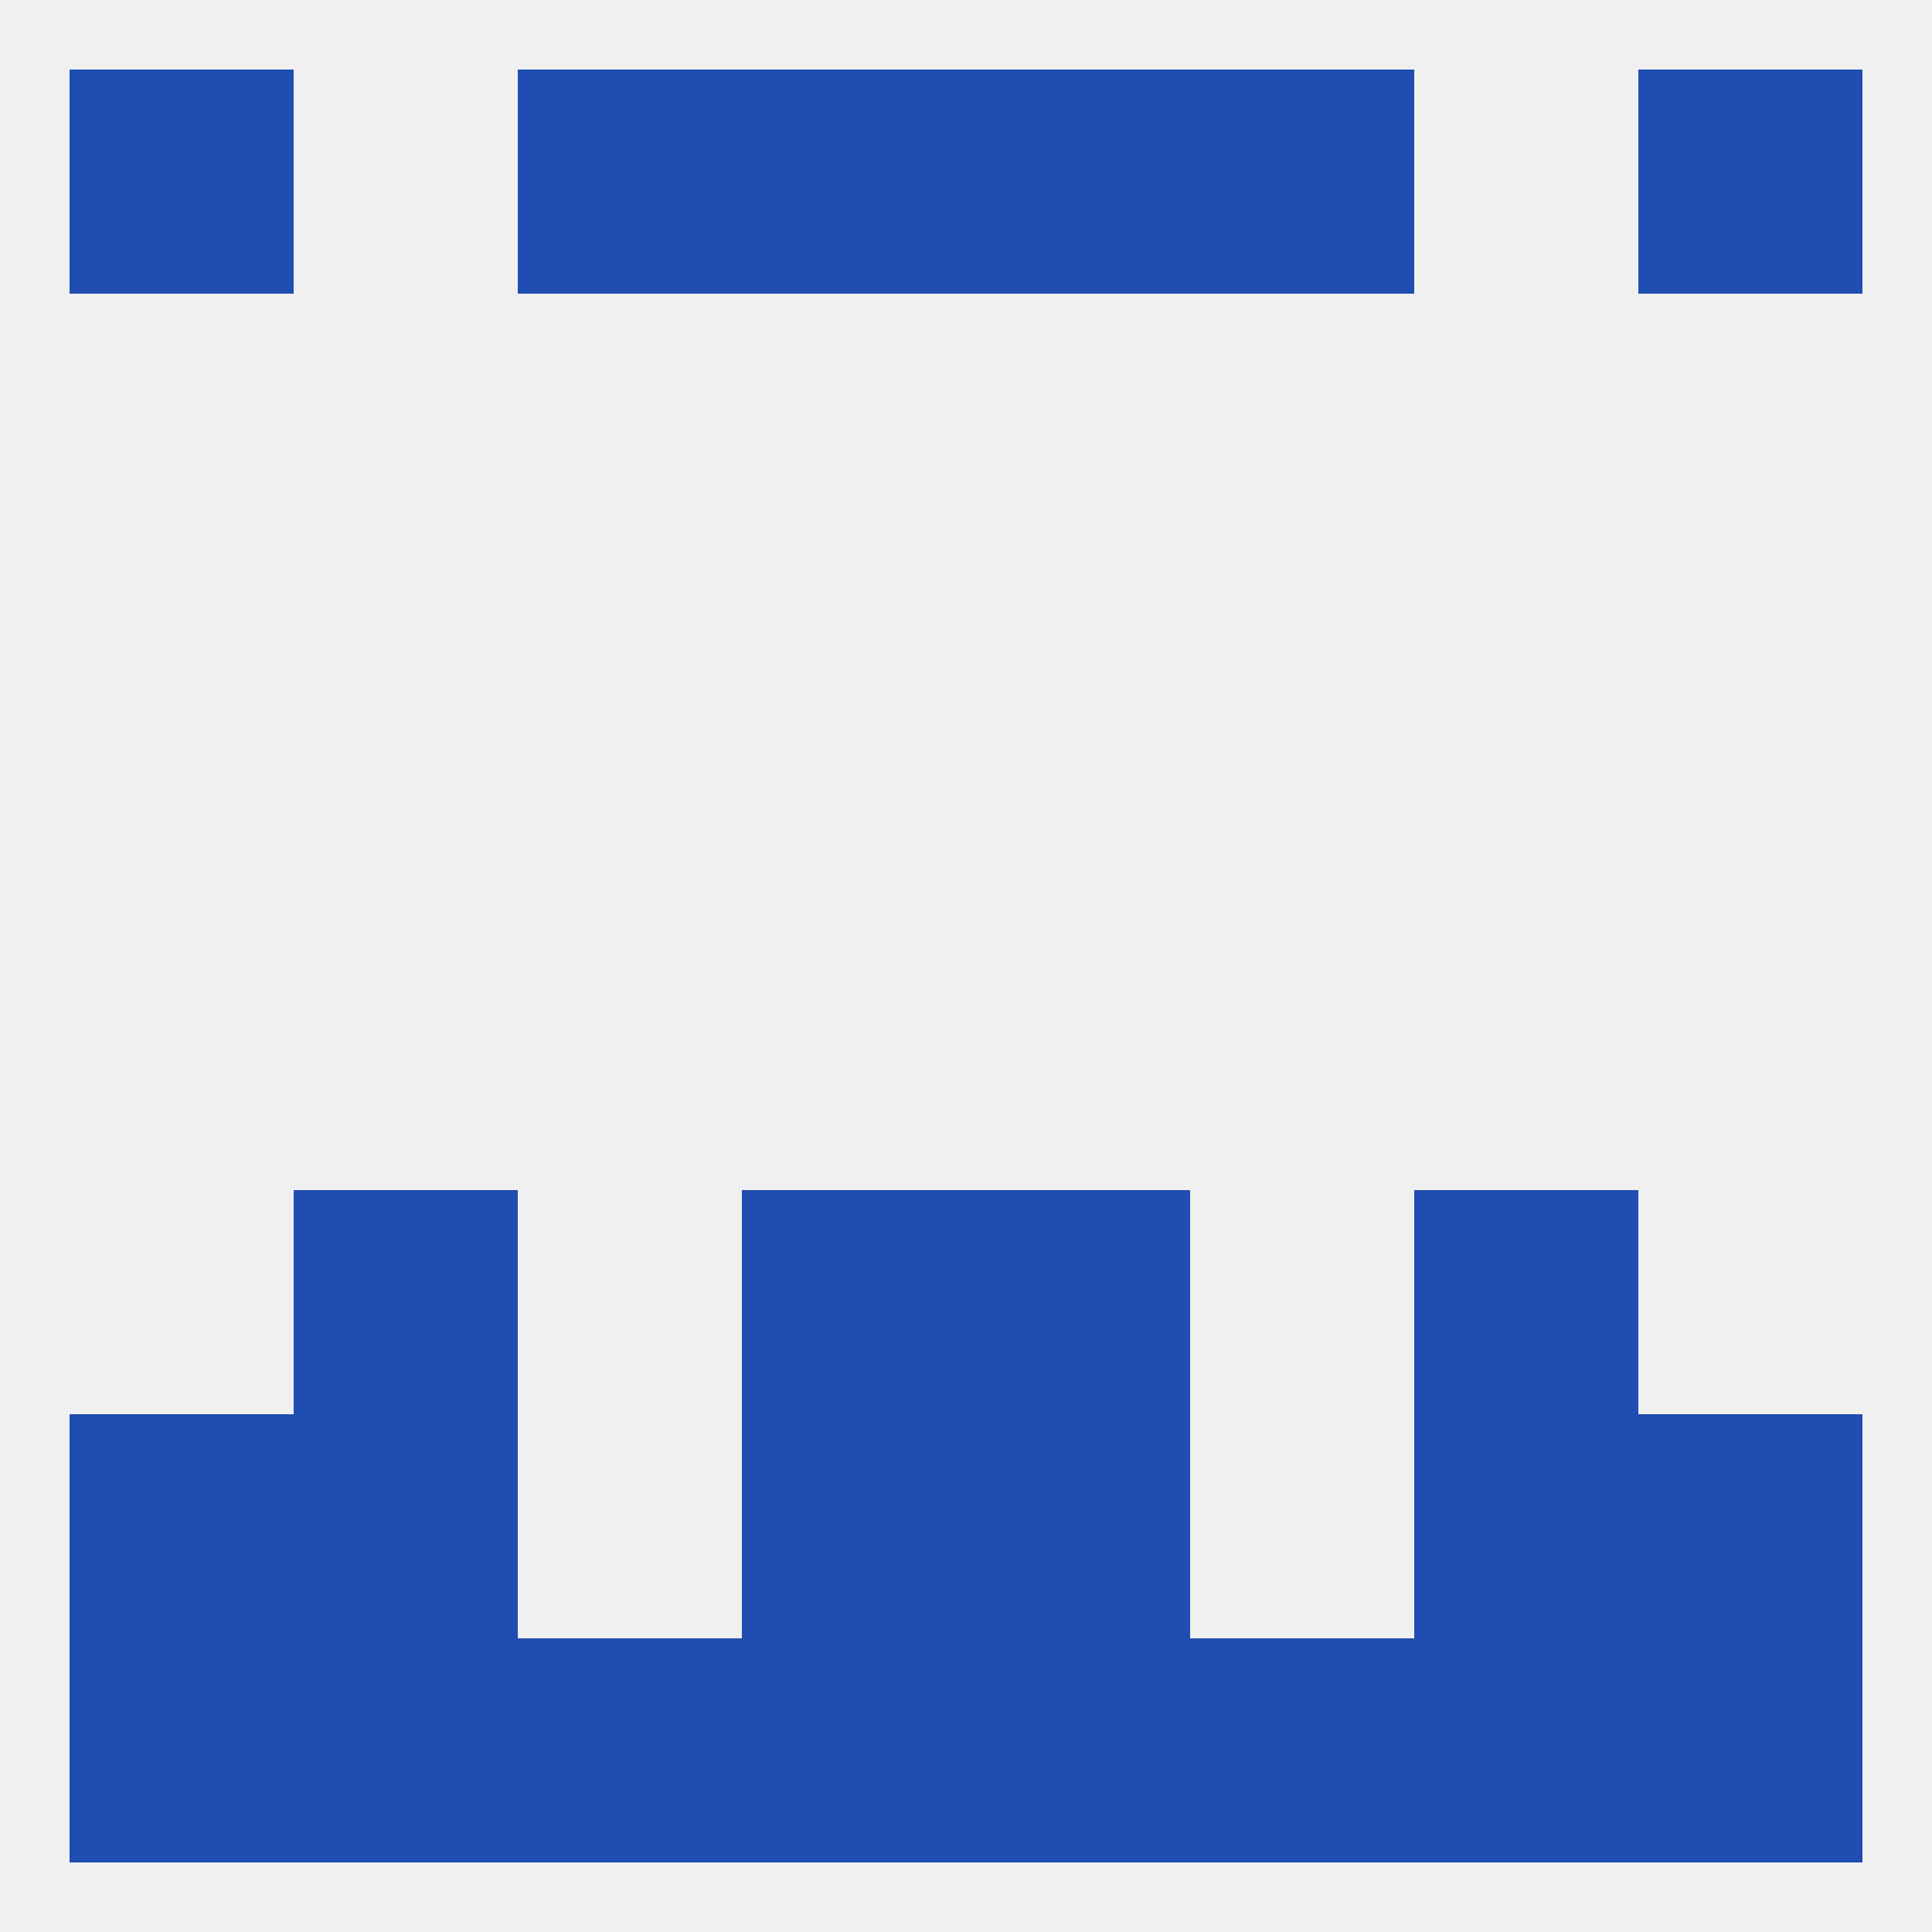 
<!--   <?xml version="1.0"?> -->
<svg version="1.1" baseprofile="full" xmlns="http://www.w3.org/2000/svg" xmlns:xlink="http://www.w3.org/1999/xlink" xmlns:ev="http://www.w3.org/2001/xml-events" width="250" height="250" viewBox="0 0 250 250" >
	<rect width="100%" height="100%" fill="rgba(240,240,240,255)"/>

	<rect x="9" y="9" width="29" height="29" fill="rgba(31,77,177,255)"/>
	<rect x="212" y="9" width="29" height="29" fill="rgba(31,77,177,255)"/>
	<rect x="67" y="9" width="29" height="29" fill="rgba(31,77,177,255)"/>
	<rect x="154" y="9" width="29" height="29" fill="rgba(31,77,177,255)"/>
	<rect x="96" y="9" width="29" height="29" fill="rgba(31,77,177,255)"/>
	<rect x="125" y="9" width="29" height="29" fill="rgba(31,77,177,255)"/>
	<rect x="96" y="154" width="29" height="29" fill="rgba(31,77,177,255)"/>
	<rect x="125" y="154" width="29" height="29" fill="rgba(31,77,177,255)"/>
	<rect x="38" y="154" width="29" height="29" fill="rgba(31,77,177,255)"/>
	<rect x="183" y="154" width="29" height="29" fill="rgba(31,77,177,255)"/>
	<rect x="96" y="183" width="29" height="29" fill="rgba(31,77,177,255)"/>
	<rect x="125" y="183" width="29" height="29" fill="rgba(31,77,177,255)"/>
	<rect x="9" y="183" width="29" height="29" fill="rgba(31,77,177,255)"/>
	<rect x="212" y="183" width="29" height="29" fill="rgba(31,77,177,255)"/>
	<rect x="38" y="183" width="29" height="29" fill="rgba(31,77,177,255)"/>
	<rect x="183" y="183" width="29" height="29" fill="rgba(31,77,177,255)"/>
	<rect x="183" y="212" width="29" height="29" fill="rgba(31,77,177,255)"/>
	<rect x="96" y="212" width="29" height="29" fill="rgba(31,77,177,255)"/>
	<rect x="125" y="212" width="29" height="29" fill="rgba(31,77,177,255)"/>
	<rect x="67" y="212" width="29" height="29" fill="rgba(31,77,177,255)"/>
	<rect x="154" y="212" width="29" height="29" fill="rgba(31,77,177,255)"/>
	<rect x="9" y="212" width="29" height="29" fill="rgba(31,77,177,255)"/>
	<rect x="38" y="212" width="29" height="29" fill="rgba(31,77,177,255)"/>
	<rect x="212" y="212" width="29" height="29" fill="rgba(31,77,177,255)"/>
</svg>